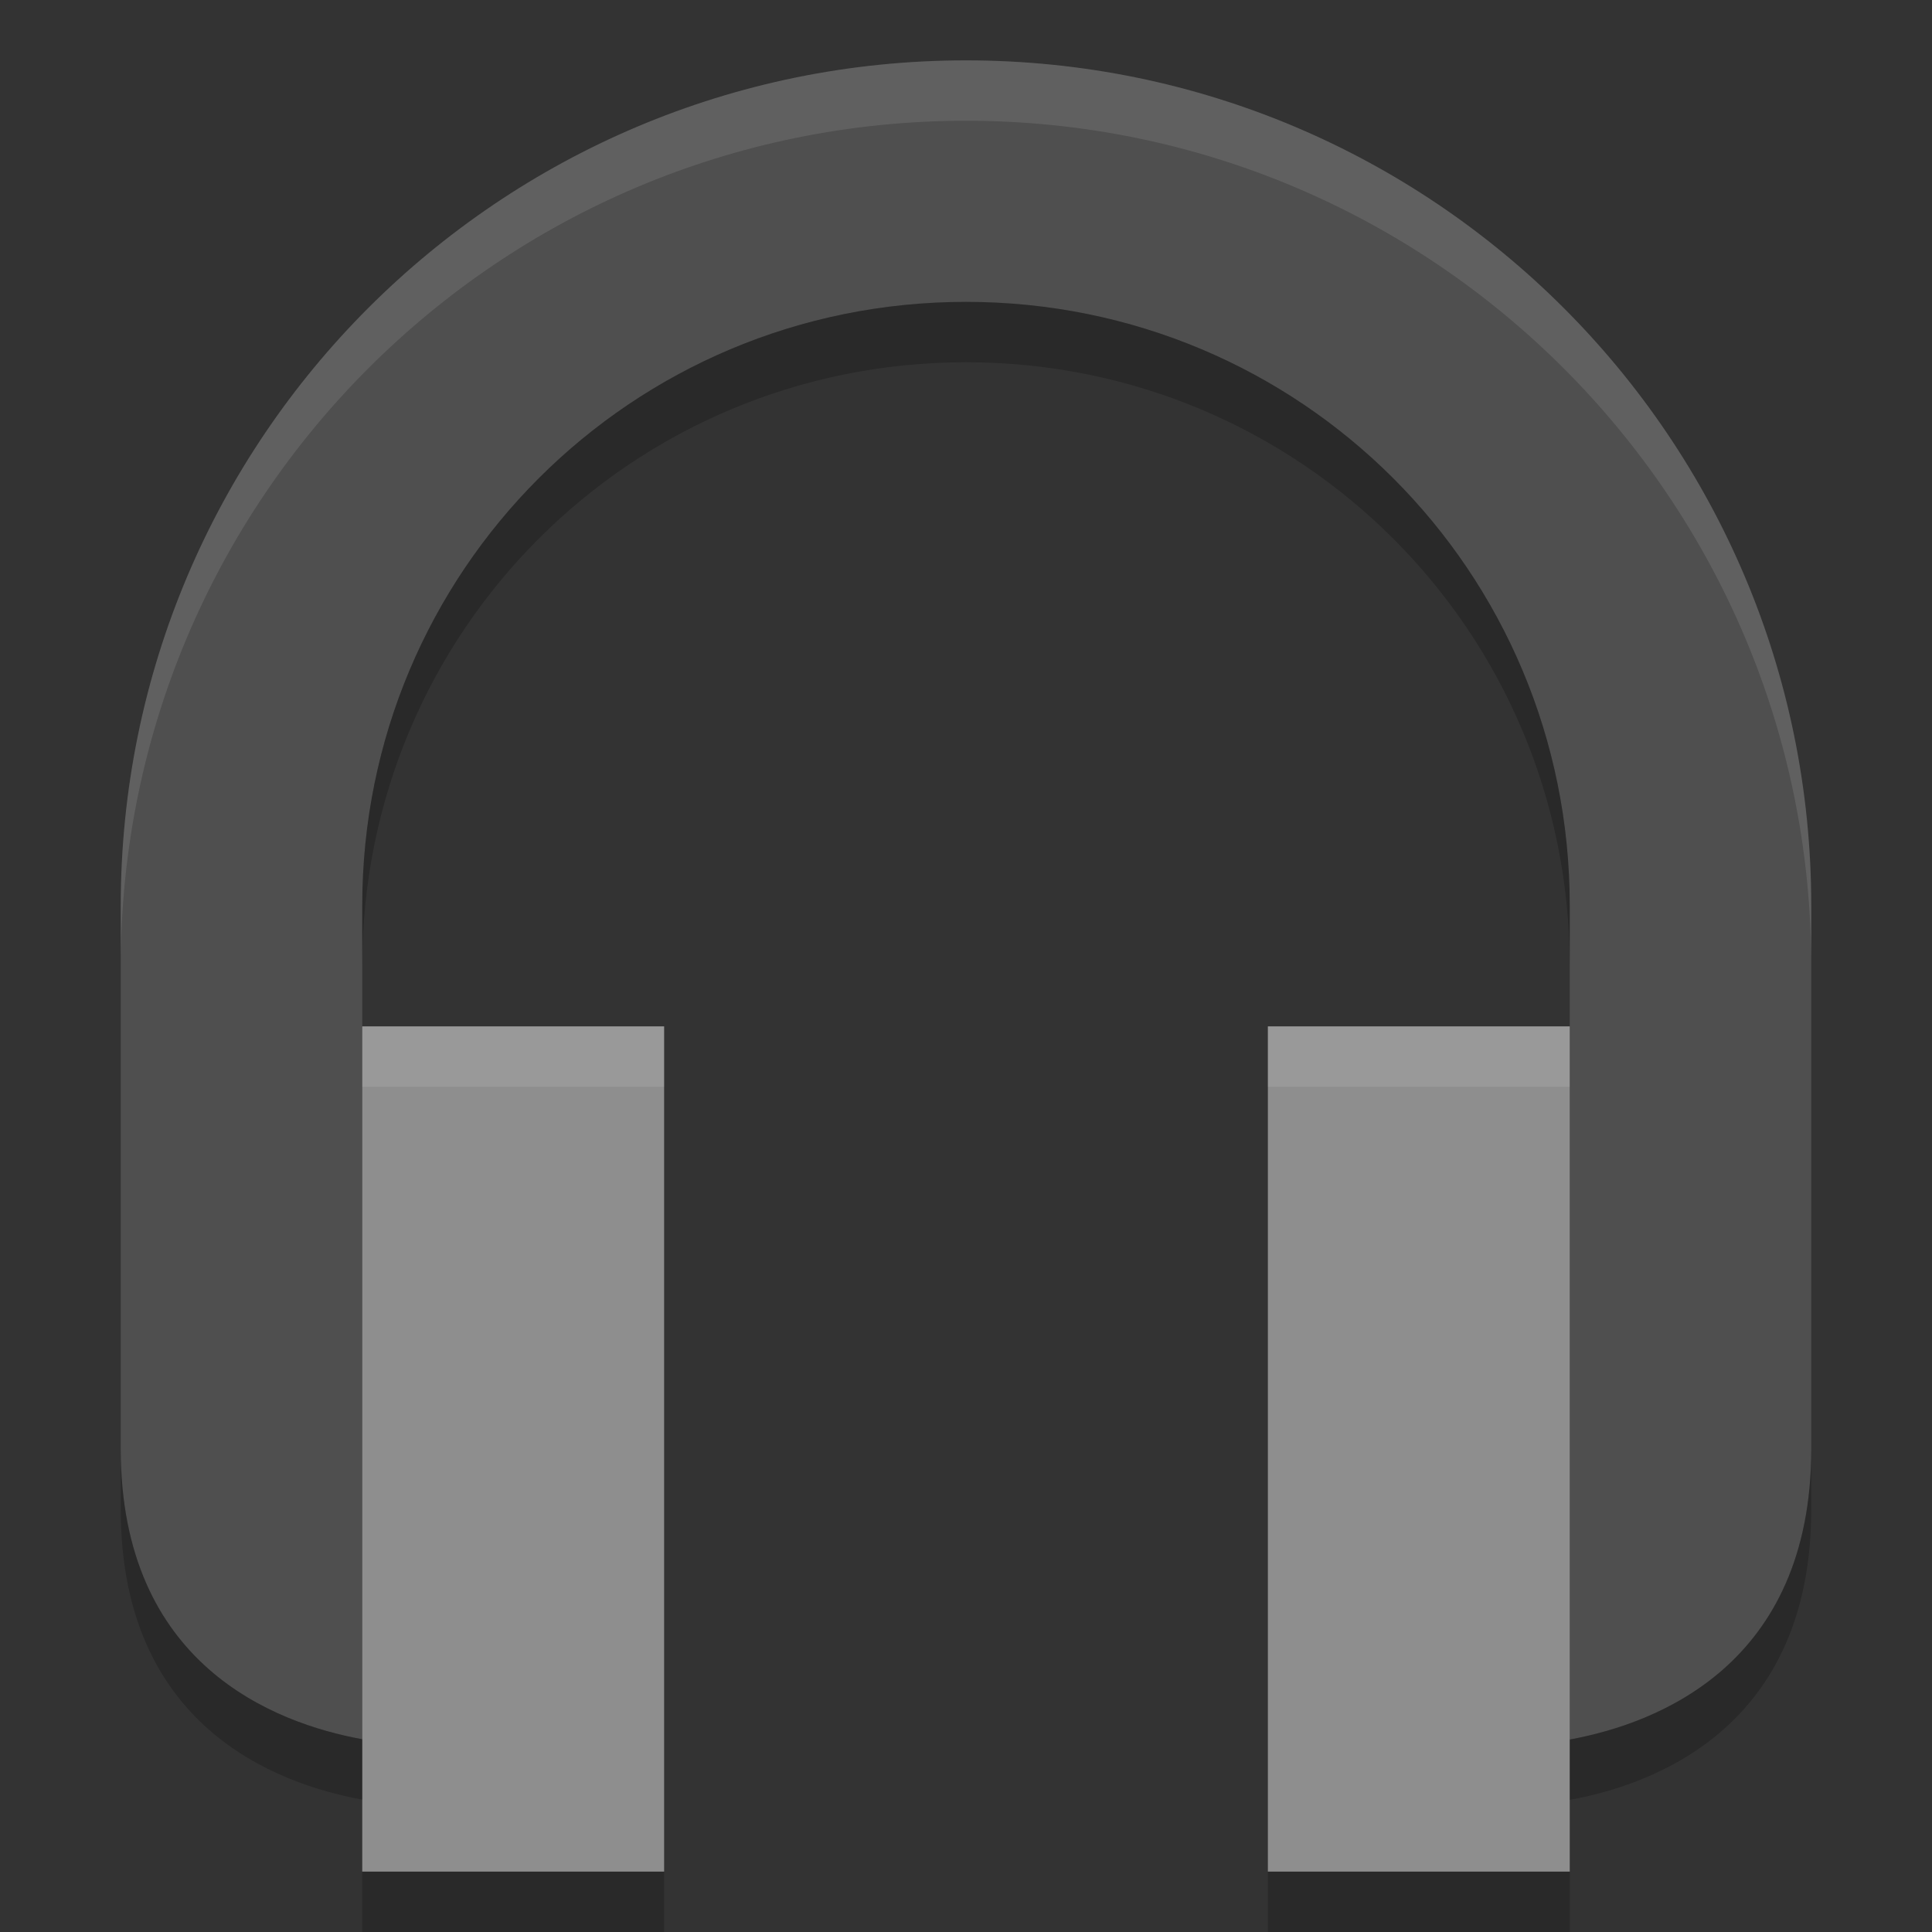 <svg xmlns="http://www.w3.org/2000/svg" width="32" height="32" version="1">
 <rect width="100%" height="100%" fill="#333333" stroke="none"/>
 <path fill="#4f4f4f" d="m16 1c-7.732 0-14 6.268-14 14v9c0 3.57 2.542 4.541 4 4.807v-13.807c0-5.54 4.46-10 10-10s10 4.46 10 10v13.812c1.458-0.268 4-1.242 4-4.812v-9c0-7.732-6.268-14-14-14z"/>
 <path fill="#8e8e8e" d="m6 17v14h5v-14zm15 0v14h5v-14z"/>
 <path fill="#fff" opacity=".1" d="m16 1c-7.732 0-14 6.268-14 14v1c0-7.732 6.268-14 14-14s14 6.268 14 14v-1c0-7.732-6.268-14-14-14z"/>
 <path fill="#fff" opacity=".1" d="m6 17v1h5v-1zm15 0v1h5v-1z"/>
 <path opacity=".2" d="m16 5c-5.54 0-10 4.46-10 10v1c0-5.54 4.46-10 10-10s10 4.46 10 10v-1c0-5.54-4.46-10-10-10zm-14 19v1c0 3.57 2.542 4.541 4 4.807v-1c-1.458-0.266-4-1.237-4-4.807zm28 0c0 3.57-2.542 4.545-4 4.812v1c1.458-0.267 4-1.242 4-4.812v-1zm-24 7v1h5v-1h-5zm15 0v1h5v-1h-5z"/>
</svg>
